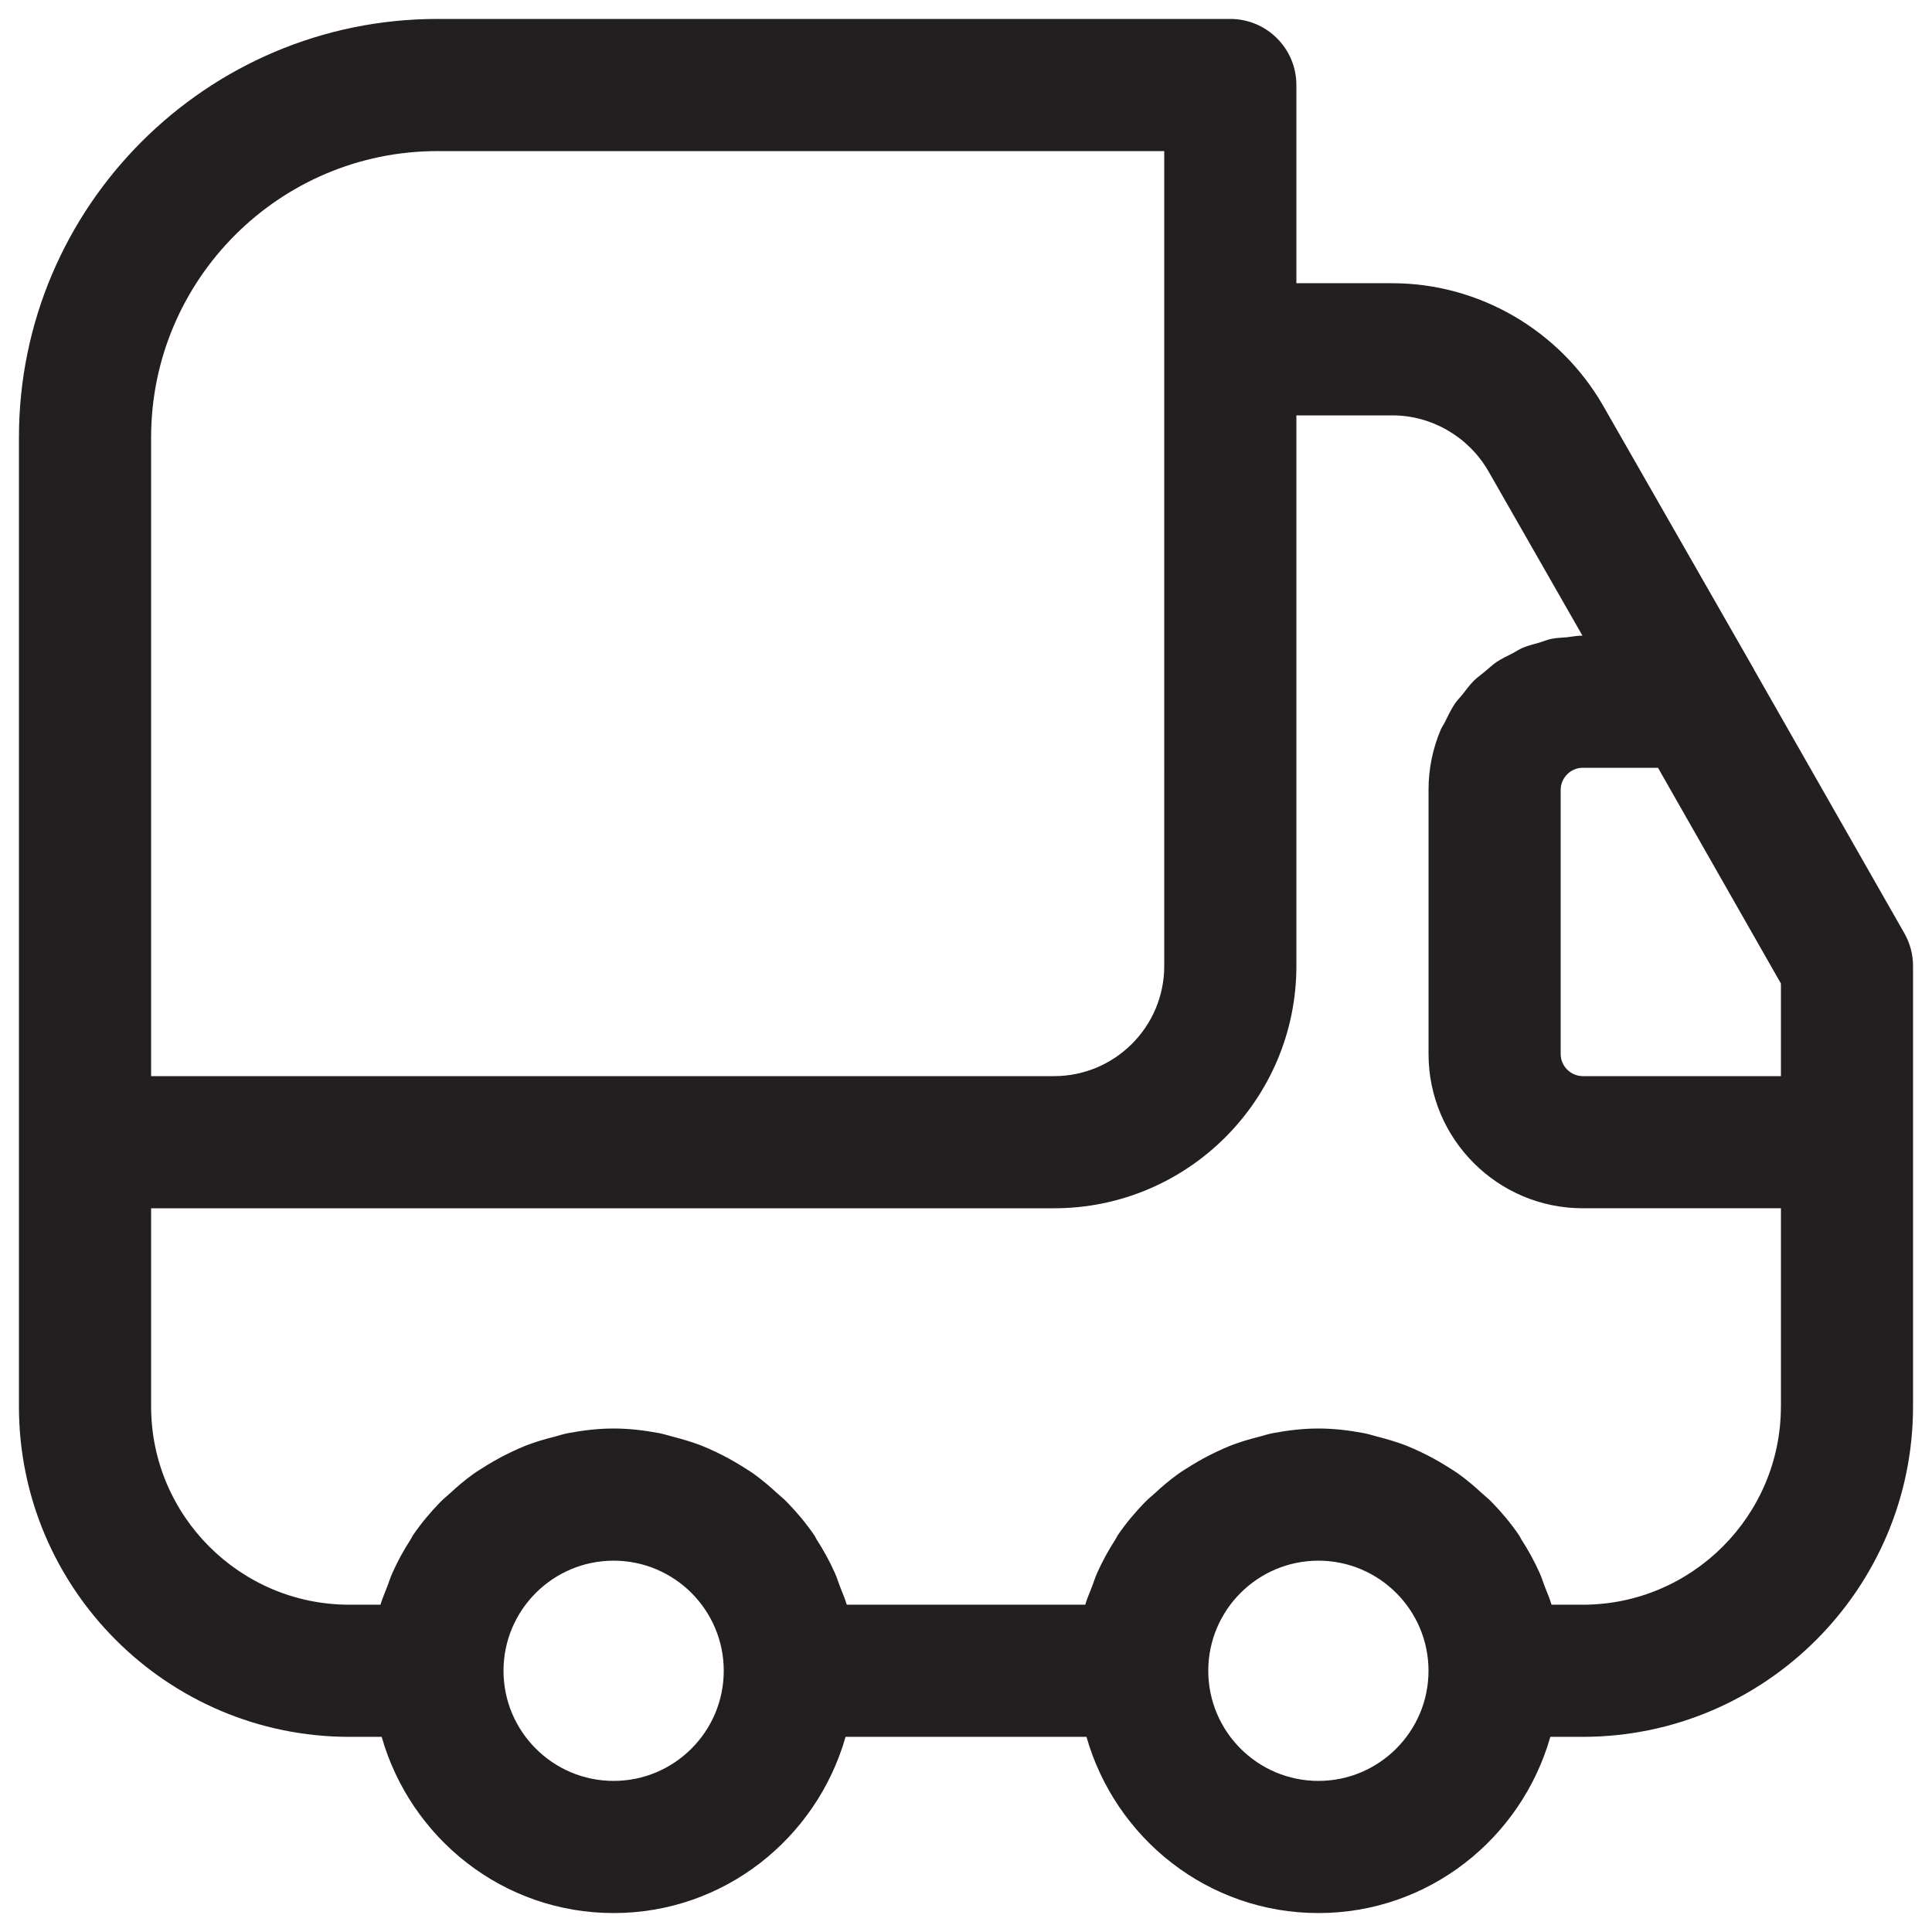 <?xml version="1.0" encoding="utf-8"?>
<!-- Generator: Adobe Illustrator 16.0.0, SVG Export Plug-In . SVG Version: 6.00 Build 0)  -->
<!DOCTYPE svg PUBLIC "-//W3C//DTD SVG 1.1//EN" "http://www.w3.org/Graphics/SVG/1.1/DTD/svg11.dtd">
<svg version="1.1" id="Layer_1" xmlns="http://www.w3.org/2000/svg" xmlns:xlink="http://www.w3.org/1999/xlink" x="0px" y="0px"
	 width="102px" height="102px" viewBox="0 0 102 102" enable-background="new 0 0 102 102" xml:space="preserve">
<path fill="#231F20" d="M100.542,49.273l-7.953-13.948c0-0.005,0-0.005,0-0.009L84.621,21.39c-2.298-3.97-6.554-6.437-11.109-6.437
	h-5.069V4.488C68.442,2.563,66.88,1,64.954,1h-41.86C10.911,1,1,10.911,1,23.093v37.21v13.953c0,9.615,7.826,17.441,17.442,17.441
	h1.708C21.677,97.049,26.56,101,32.396,101c5.837,0,10.72-3.951,12.246-9.303h12.718C58.886,97.049,63.769,101,69.605,101
	c5.836,0,10.719-3.951,12.245-9.303h1.708c9.616,0,17.441-7.826,17.441-17.441V60.303V51C101,50.396,100.842,49.801,100.542,49.273z
	 M94.023,56.814H83.559c-0.632,0-1.163-0.532-1.163-1.163V41.697c0-0.631,0.531-1.162,1.163-1.162h3.975l6.49,11.392V56.814z
	 M7.978,23.093c0-8.335,6.781-15.116,15.116-15.116h38.372v10.465V51c0,3.207-2.607,5.814-5.814,5.814H7.978V23.093z M32.396,94.023
	c-3.206,0-5.813-2.607-5.813-5.814s2.607-5.813,5.813-5.813c3.207,0,5.814,2.606,5.814,5.813S35.603,94.023,32.396,94.023z
	 M69.605,94.023c-3.207,0-5.814-2.607-5.814-5.814s2.607-5.813,5.814-5.813c3.206,0,5.813,2.606,5.813,5.813
	S72.812,94.023,69.605,94.023z M94.023,74.256c0,5.769-4.696,10.465-10.465,10.465h-1.645c-0.095-0.341-0.245-0.658-0.367-0.985
	c-0.087-0.231-0.159-0.468-0.26-0.69c-0.276-0.618-0.6-1.208-0.963-1.768c-0.05-0.076-0.081-0.163-0.136-0.24
	c-0.427-0.627-0.918-1.208-1.444-1.748c-0.159-0.164-0.336-0.301-0.505-0.455c-0.391-0.363-0.794-0.704-1.23-1.018
	c-0.223-0.158-0.459-0.299-0.695-0.449c-0.422-0.259-0.854-0.495-1.303-0.709c-0.255-0.122-0.509-0.236-0.772-0.34
	c-0.495-0.191-1.004-0.341-1.526-0.473c-0.24-0.063-0.473-0.141-0.723-0.187c-0.776-0.146-1.566-0.241-2.384-0.241
	c-0.818,0-1.608,0.096-2.385,0.241c-0.25,0.046-0.481,0.123-0.723,0.187c-0.522,0.132-1.031,0.281-1.526,0.473
	c-0.263,0.104-0.518,0.218-0.771,0.34c-0.45,0.214-0.882,0.45-1.304,0.709c-0.236,0.15-0.473,0.291-0.695,0.449
	c-0.436,0.313-0.84,0.654-1.23,1.018c-0.168,0.154-0.346,0.291-0.505,0.455c-0.526,0.54-1.017,1.121-1.444,1.748
	c-0.054,0.077-0.086,0.164-0.136,0.24c-0.363,0.56-0.686,1.149-0.963,1.768c-0.1,0.223-0.173,0.459-0.259,0.69
	c-0.123,0.327-0.272,0.645-0.368,0.985H44.705c-0.096-0.341-0.245-0.658-0.368-0.985c-0.086-0.231-0.159-0.468-0.259-0.69
	c-0.277-0.618-0.6-1.208-0.963-1.768c-0.05-0.076-0.082-0.163-0.136-0.24c-0.428-0.627-0.918-1.208-1.445-1.748
	c-0.158-0.164-0.336-0.301-0.504-0.455c-0.391-0.363-0.795-0.704-1.23-1.018c-0.223-0.158-0.459-0.299-0.695-0.449
	c-0.422-0.259-0.854-0.495-1.304-0.709c-0.254-0.122-0.509-0.236-0.772-0.34c-0.494-0.191-1.003-0.341-1.525-0.473
	c-0.241-0.063-0.473-0.141-0.723-0.187c-0.776-0.146-1.566-0.241-2.385-0.241c-0.817,0-1.607,0.096-2.385,0.241
	c-0.249,0.046-0.481,0.123-0.722,0.187c-0.522,0.132-1.031,0.281-1.526,0.473c-0.264,0.104-0.518,0.218-0.772,0.34
	c-0.449,0.214-0.881,0.45-1.303,0.709c-0.236,0.15-0.473,0.291-0.695,0.449c-0.437,0.313-0.841,0.654-1.231,1.018
	c-0.168,0.154-0.345,0.291-0.504,0.455c-0.526,0.54-1.018,1.121-1.444,1.748c-0.055,0.077-0.086,0.164-0.136,0.24
	c-0.364,0.56-0.687,1.149-0.963,1.768c-0.101,0.223-0.173,0.459-0.26,0.69c-0.122,0.327-0.272,0.645-0.367,0.985h-1.645
	c-5.769,0-10.465-4.696-10.465-10.465V63.791h47.674c7.055,0,12.791-5.737,12.791-12.791V21.93h5.069
	c2.075,0,4.02,1.132,5.064,2.939l4.969,8.689c-0.281,0-0.545,0.054-0.817,0.086c-0.272,0.027-0.55,0.027-0.813,0.082
	c-0.218,0.045-0.418,0.131-0.627,0.195c-0.304,0.09-0.612,0.158-0.899,0.281c-0.19,0.082-0.358,0.199-0.545,0.295
	c-0.281,0.146-0.572,0.277-0.835,0.455c-0.228,0.154-0.423,0.35-0.637,0.521c-0.186,0.159-0.395,0.3-0.567,0.473
	c-0.218,0.218-0.396,0.468-0.586,0.709c-0.132,0.168-0.286,0.317-0.409,0.494c-0.204,0.305-0.363,0.641-0.526,0.973
	c-0.068,0.141-0.164,0.268-0.223,0.408c-0.413,0.977-0.641,2.045-0.641,3.166v13.954c0,4.487,3.652,8.14,8.14,8.14h10.465V74.256z"
	/>
</svg>
